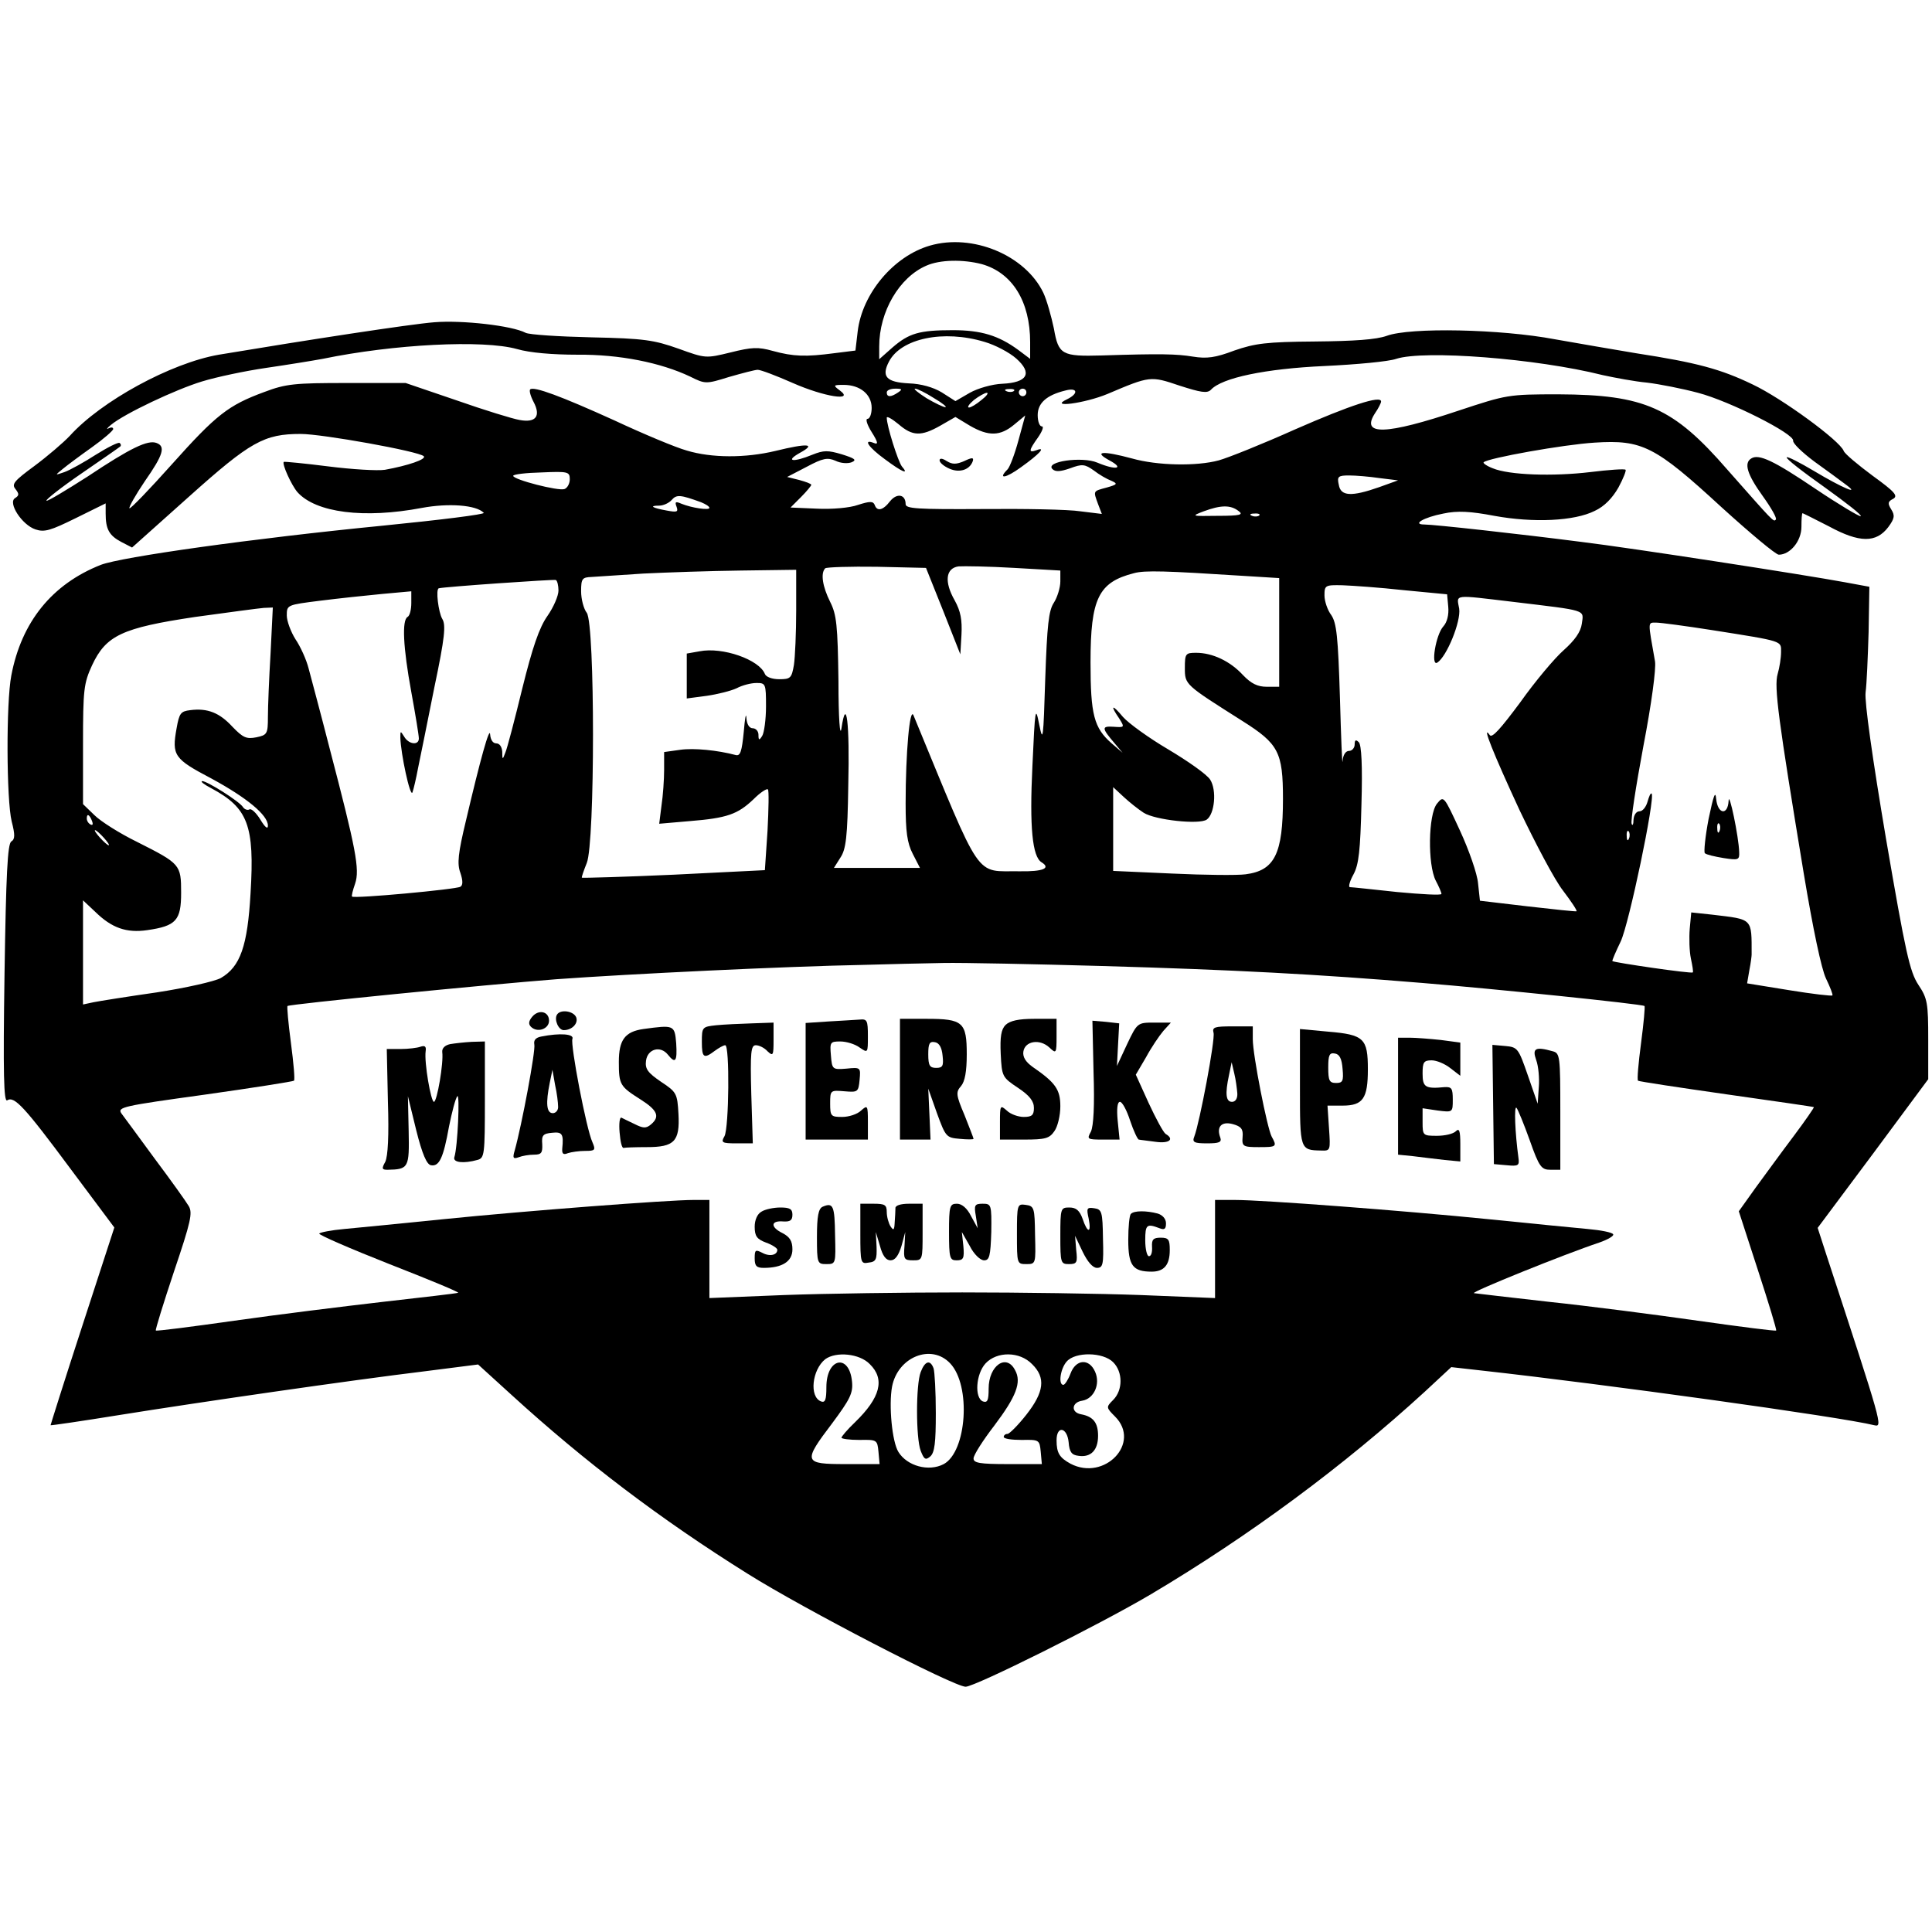 <?xml version="1.0" standalone="no"?>
<!DOCTYPE svg PUBLIC "-//W3C//DTD SVG 20010904//EN"
 "http://www.w3.org/TR/2001/REC-SVG-20010904/DTD/svg10.dtd">
<svg version="1.0" xmlns="http://www.w3.org/2000/svg"
 width="512pt" height="512pt" viewBox="0 0 512 512"
 preserveAspectRatio="xMidYMid meet">
<g transform="translate(0,512) scale(0.1,-0.1)"
fill="#000000" stroke="none">
<path d="M2464 4469 c-96 -28 -179 -127 -191 -227 l-6 -51 -56 -7 c-76 -10
-108 -9 -163 6 -39 11 -56 10 -112 -4 -66 -16 -66 -16 -138 10 -65 23 -91 27
-230 30 -87 2 -165 7 -175 12 -36 19 -168 34 -242 28 -64 -5 -337 -47 -571
-86 -127 -22 -312 -123 -395 -215 -17 -18 -59 -54 -94 -80 -53 -39 -61 -48
-50 -61 10 -13 10 -17 -1 -24 -20 -12 18 -71 54 -83 24 -8 40 -3 107 30 l79
39 0 -27 c0 -41 9 -58 41 -75 l29 -15 151 135 c163 146 199 166 296 166 57 0
313 -46 326 -59 8 -8 -42 -25 -103 -36 -19 -3 -87 1 -150 9 -63 8 -116 13
-118 12 -5 -6 20 -61 36 -80 49 -55 177 -71 330 -42 70 13 144 8 164 -13 5 -4
-116 -19 -267 -34 -346 -34 -694 -83 -748 -104 -129 -51 -210 -151 -237 -293
-14 -72 -13 -330 1 -387 9 -35 9 -47 -1 -53 -10 -6 -14 -88 -18 -350 -4 -267
-2 -341 7 -336 19 12 45 -16 169 -183 l115 -154 -85 -261 c-47 -144 -84 -262
-84 -263 1 -1 83 11 182 27 212 34 612 92 810 116 l141 18 89 -81 c194 -177
394 -329 626 -474 148 -93 546 -299 577 -299 25 0 356 165 491 245 261 155
511 340 726 537 l70 65 80 -9 c325 -36 953 -123 1041 -145 23 -5 22 -3 -127
452 l-23 71 147 197 146 197 0 105 c0 97 -2 109 -26 145 -23 35 -34 85 -86
388 -36 213 -57 362 -54 387 3 22 6 94 8 160 l2 120 -65 12 c-108 20 -567 91
-699 107 -163 21 -390 46 -415 46 -34 0 -2 19 50 29 37 8 72 6 135 -6 104 -19
212 -14 266 13 26 12 47 34 63 62 13 24 21 45 19 47 -2 3 -44 0 -93 -6 -100
-12 -216 -8 -259 10 -16 6 -27 14 -24 16 11 11 212 47 294 52 126 8 160 -9
336 -171 76 -69 144 -126 152 -126 30 0 60 36 60 74 0 20 1 36 3 36 1 0 33
-16 70 -35 81 -44 125 -44 157 -2 17 23 18 31 8 47 -10 16 -9 21 5 28 14 8 4
19 -54 61 -39 29 -74 58 -77 66 -10 27 -163 139 -241 176 -85 41 -148 58 -310
83 -55 9 -152 26 -215 37 -143 27 -383 32 -445 9 -28 -10 -86 -14 -190 -15
-129 -1 -159 -5 -214 -24 -50 -19 -73 -22 -110 -16 -43 7 -85 8 -241 3 -106
-3 -115 2 -127 71 -7 33 -19 76 -28 95 -48 100 -188 158 -301 125z m138 -49
c81 -23 128 -99 128 -207 l0 -44 -32 24 c-52 38 -98 52 -173 52 -89 0 -116 -8
-160 -46 l-35 -31 0 34 c0 92 53 183 125 214 36 16 97 17 147 4z m7 -206 c28
-8 66 -28 84 -44 44 -39 30 -64 -37 -67 -26 -1 -65 -12 -86 -24 l-38 -22 -36
23 c-23 14 -56 23 -87 24 -60 3 -74 18 -53 58 32 61 144 85 253 52z m-1239
-19 c34 -10 95 -15 160 -15 112 1 221 -21 299 -58 40 -20 42 -20 103 -1 35 10
69 19 76 19 8 0 50 -16 93 -35 84 -37 164 -49 125 -20 -19 14 -18 15 10 15 43
0 74 -25 74 -61 0 -16 -5 -29 -11 -29 -6 0 -1 -16 11 -35 17 -27 18 -34 6 -29
-30 12 -15 -11 29 -43 47 -35 65 -42 45 -19 -10 13 -40 107 -40 129 0 5 14 -3
31 -17 37 -32 60 -33 111 -4 l40 23 38 -23 c50 -29 81 -28 118 3 l29 24 -18
-66 c-10 -37 -23 -71 -29 -77 -27 -27 -5 -24 36 6 49 35 67 55 41 45 -22 -8
-21 -1 4 34 11 16 16 29 10 29 -6 0 -11 13 -11 30 0 32 24 53 73 65 33 9 36
-8 5 -23 -51 -24 47 -11 107 14 113 48 114 48 191 22 56 -18 73 -21 83 -11 29
32 146 56 301 63 85 4 171 12 190 19 74 24 372 1 547 -43 32 -7 85 -17 118
-20 33 -4 94 -16 135 -27 84 -22 256 -109 252 -127 -1 -7 24 -31 56 -55 32
-23 69 -50 82 -60 44 -32 -8 -10 -83 35 -37 22 -70 39 -72 36 -3 -3 42 -38
100 -79 57 -41 101 -75 96 -77 -4 -1 -58 31 -119 72 -111 75 -151 94 -171 81
-20 -12 -11 -42 30 -99 23 -32 39 -60 35 -63 -6 -7 -6 -6 -128 132 -144 166
-220 199 -448 200 -133 0 -137 -1 -264 -43 -194 -65 -261 -67 -222 -7 9 13 16
27 16 31 0 17 -82 -10 -228 -74 -87 -39 -177 -75 -202 -82 -59 -16 -163 -14
-230 5 -78 21 -104 19 -60 -5 41 -22 18 -27 -32 -6 -40 17 -139 3 -119 -17 8
-8 21 -7 47 2 32 12 39 11 63 -6 14 -11 35 -23 46 -27 18 -8 16 -10 -12 -18
-37 -10 -36 -8 -23 -44 l10 -26 -57 7 c-32 5 -149 7 -260 6 -173 -1 -203 1
-203 13 0 26 -23 30 -41 8 -19 -25 -35 -28 -41 -10 -4 10 -13 10 -44 0 -22 -8
-70 -12 -109 -10 l-70 3 28 28 c15 15 27 30 27 32 0 3 -14 8 -32 13 l-32 8 52
27 c43 23 55 25 76 16 14 -7 33 -8 43 -4 14 6 9 10 -26 21 -37 11 -48 11 -78
-1 -51 -21 -74 -18 -33 5 44 24 21 26 -65 5 -79 -19 -169 -19 -235 1 -29 8
-115 44 -192 80 -141 64 -214 91 -223 82 -3 -3 1 -18 9 -33 20 -38 6 -56 -37
-48 -18 3 -93 26 -167 52 l-135 46 -155 0 c-139 0 -162 -2 -220 -24 -95 -35
-127 -60 -245 -192 -59 -66 -109 -118 -112 -116 -2 3 16 35 41 72 49 70 55 92
31 101 -23 9 -69 -13 -183 -89 -58 -37 -106 -66 -109 -64 -2 3 40 36 94 73 54
37 100 69 102 71 2 2 2 6 -2 9 -3 3 -31 -11 -63 -31 -31 -20 -69 -41 -83 -46
-26 -9 -26 -9 -5 8 12 10 47 36 78 58 31 22 56 44 56 48 0 5 -6 5 -12 2 -7 -4
-5 0 6 9 36 30 172 94 241 115 39 12 115 28 170 36 55 8 123 19 150 24 189 39
425 51 515 26z m1010 -115 c-19 -13 -30 -13 -30 0 0 6 10 10 23 10 18 0 19 -2
7 -10z m95 -15 c22 -13 36 -24 30 -24 -5 0 -28 11 -50 24 -22 14 -35 25 -30
25 6 0 28 -11 50 -25z m212 19 c-3 -3 -12 -4 -19 -1 -8 3 -5 6 6 6 11 1 17 -2
13 -5z m33 -4 c0 -5 -4 -10 -10 -10 -5 0 -10 5 -10 10 0 6 5 10 10 10 6 0 10
-4 10 -10z m-119 -20 c-13 -11 -28 -20 -33 -20 -6 0 0 9 13 20 13 10 29 19 34
19 6 0 -1 -9 -14 -19z m-1091 -210 c0 -11 -6 -23 -14 -26 -16 -6 -136 25 -136
35 0 4 34 8 75 9 70 3 75 2 75 -18z m2146 3 l49 -6 -50 -18 c-74 -26 -102 -24
-107 6 -5 22 -2 25 27 25 18 0 54 -3 81 -7z m-1798 -64 c12 -5 22 -11 22 -15
0 -7 -47 0 -74 11 -16 7 -18 5 -13 -8 5 -14 1 -15 -26 -10 -39 7 -48 13 -20
13 11 0 26 7 33 15 13 15 23 14 78 -6z m1424 -23 c14 -10 6 -13 -55 -13 -70
-1 -71 -1 -37 12 46 17 71 17 92 1z m55 -12 c-3 -3 -12 -4 -19 -1 -8 3 -5 6 6
6 11 1 17 -2 13 -5z m-837 -254 l45 -114 3 52 c2 39 -2 62 -18 91 -28 49 -24
85 10 90 14 1 80 0 148 -4 l122 -7 0 -29 c0 -16 -8 -42 -17 -56 -14 -21 -18
-59 -23 -202 -5 -160 -6 -171 -16 -121 -10 51 -11 44 -18 -110 -8 -163 0 -240
24 -255 26 -16 4 -25 -57 -24 -122 2 -97 -35 -282 413 -10 25 -21 -99 -21
-233 0 -75 4 -105 19 -134 l19 -37 -114 0 -114 0 17 27 c15 22 19 55 21 191 4
165 -5 240 -18 152 -4 -26 -8 26 -8 125 -2 149 -5 176 -22 210 -20 40 -26 76
-13 89 4 3 65 5 137 4 l130 -3 46 -115z m-390 3 c0 -60 -3 -125 -6 -145 -6
-35 -9 -38 -39 -38 -19 0 -35 6 -38 14 -15 38 -112 72 -173 60 l-34 -6 0 -59
0 -60 53 7 c28 4 64 13 79 20 15 8 38 14 53 14 24 0 25 -2 25 -62 0 -35 -5
-70 -10 -78 -8 -13 -10 -12 -10 3 0 9 -7 17 -15 17 -9 0 -16 10 -17 28 -1 15
-4 -2 -7 -38 -5 -51 -9 -64 -21 -61 -49 13 -111 19 -147 14 l-43 -6 0 -47 c0
-26 -3 -69 -7 -95 l-6 -48 81 7 c99 8 127 18 169 58 18 18 35 29 38 26 3 -2 2
-52 -1 -110 l-7 -104 -241 -12 c-132 -6 -242 -9 -244 -8 -1 2 5 19 13 39 22
53 22 633 0 663 -8 10 -15 36 -15 57 0 34 3 37 28 38 15 1 77 5 137 9 61 3
176 7 258 8 l147 2 0 -107z m1183 91 l97 -6 0 -144 0 -144 -33 0 c-24 0 -41 8
-63 31 -34 37 -81 59 -124 59 -28 0 -30 -2 -30 -40 0 -45 0 -44 153 -141 95
-60 107 -82 107 -206 0 -146 -22 -190 -99 -200 -22 -3 -110 -2 -195 2 l-156 7
0 111 0 111 28 -26 c15 -14 39 -33 53 -42 30 -19 147 -32 167 -18 21 15 27 78
9 106 -9 14 -59 49 -111 80 -51 30 -105 69 -120 86 -29 35 -35 32 -10 -4 15
-24 14 -24 -15 -22 -32 2 -32 -3 3 -44 l21 -25 -29 25 c-47 41 -56 76 -56 215
0 169 21 212 115 236 29 8 85 6 288 -7z m-1813 -39 c0 -14 -13 -44 -29 -67
-22 -31 -40 -84 -67 -193 -20 -82 -40 -159 -45 -170 -7 -19 -8 -19 -8 3 -1 13
-7 22 -16 22 -9 0 -15 10 -16 23 -1 25 -26 -65 -64 -227 -21 -87 -24 -115 -15
-139 7 -21 7 -33 0 -37 -11 -7 -282 -32 -287 -26 -2 1 2 17 8 34 13 38 2 93
-67 357 -24 94 -50 190 -56 213 -6 24 -22 59 -35 78 -12 19 -23 48 -23 63 0
28 1 28 88 39 48 6 122 14 165 18 l77 7 0 -31 c0 -17 -4 -34 -10 -37 -15 -9
-12 -79 10 -199 11 -60 20 -115 20 -123 0 -19 -27 -16 -39 5 -10 16 -10 15
-10 -3 1 -42 26 -159 32 -145 3 8 10 38 15 65 6 28 25 123 43 213 28 133 31
166 21 182 -10 17 -18 79 -9 81 15 4 304 24 310 22 4 -2 7 -15 7 -28z m2240 1
l115 -11 3 -33 c2 -21 -3 -41 -13 -52 -20 -22 -34 -107 -16 -96 25 16 63 109
58 143 -7 39 -18 37 143 18 199 -24 187 -20 182 -58 -3 -22 -19 -44 -48 -70
-24 -21 -76 -83 -115 -138 -52 -70 -75 -96 -81 -87 -23 32 10 -50 79 -199 42
-88 93 -185 115 -213 22 -29 38 -53 36 -55 -2 -1 -60 5 -129 13 l-127 15 -5
46 c-2 25 -24 88 -48 140 -43 93 -43 93 -61 71 -23 -29 -25 -161 -3 -204 8
-15 15 -31 15 -35 0 -4 -53 -1 -117 5 -65 7 -121 13 -126 13 -4 1 0 16 10 34
14 26 18 63 21 186 3 102 0 157 -7 164 -8 8 -11 6 -11 -6 0 -9 -7 -17 -15 -17
-9 0 -16 -11 -17 -27 -1 -16 -4 60 -7 167 -5 164 -9 199 -23 220 -10 13 -18
37 -18 52 0 27 2 28 48 27 26 -1 99 -6 162 -13z m-3003 -168 c-4 -66 -7 -142
-7 -168 0 -45 -2 -48 -31 -54 -26 -5 -35 -1 -63 28 -34 37 -66 50 -112 44 -25
-3 -29 -8 -36 -48 -13 -72 -7 -81 92 -133 94 -51 150 -97 150 -125 0 -11 -8
-4 -20 16 -11 18 -24 30 -29 27 -5 -3 -13 0 -17 6 -9 15 -95 69 -108 69 -6 -1
5 -9 24 -19 97 -52 115 -98 104 -278 -8 -140 -27 -195 -79 -225 -17 -9 -92
-26 -170 -38 -77 -11 -152 -23 -167 -26 l-28 -6 0 138 0 138 33 -31 c43 -42
82 -56 137 -48 77 11 90 26 90 99 0 75 -2 77 -117 135 -45 22 -96 54 -113 71
l-30 29 0 158 c0 146 2 162 24 210 37 79 79 99 273 128 87 12 169 23 182 24
l24 1 -6 -122z m3821 62 c190 -30 182 -28 182 -58 0 -15 -4 -41 -9 -58 -10
-34 2 -122 69 -528 25 -150 47 -254 59 -279 11 -23 19 -43 17 -45 -2 -2 -54 4
-115 14 l-111 18 6 35 c4 20 6 38 6 41 0 98 4 93 -104 106 l-56 6 -4 -43 c-2
-24 -1 -60 3 -79 4 -19 7 -36 5 -37 -3 -4 -208 26 -213 30 -1 2 9 25 22 52 22
46 92 381 82 392 -3 2 -7 -8 -11 -22 -4 -14 -13 -25 -21 -25 -9 0 -15 -10 -16
-22 0 -13 -3 -18 -5 -11 -3 6 11 98 31 205 22 114 34 206 31 225 -19 108 -20
103 3 103 12 0 79 -9 149 -20z m-4294 -506 c3 -8 2 -12 -4 -9 -6 3 -10 10 -10
16 0 14 7 11 14 -7z m31 -44 c10 -11 16 -20 13 -20 -3 0 -13 9 -23 20 -10 11
-16 20 -13 20 3 0 13 -9 23 -20z m4042 -2 c-3 -8 -6 -5 -6 6 -1 11 2 17 5 13
3 -3 4 -12 1 -19z m-1397 -338 c350 -10 573 -22 850 -45 185 -15 583 -56 588
-61 2 -1 -2 -45 -9 -98 -7 -53 -11 -98 -8 -100 2 -2 108 -18 234 -36 127 -18
231 -33 232 -34 1 -1 -23 -36 -53 -76 -31 -41 -76 -103 -101 -137 l-45 -63 51
-157 c28 -86 50 -158 48 -159 -2 -2 -95 10 -208 26 -112 16 -289 39 -394 50
-104 12 -194 22 -199 23 -8 3 239 103 332 134 23 8 40 18 37 22 -2 5 -33 11
-67 14 -35 3 -153 15 -263 26 -229 23 -598 51 -673 51 l-52 0 0 -130 0 -130
-197 8 c-109 4 -322 7 -473 7 -151 0 -364 -3 -472 -7 l-198 -8 0 130 0 130
-42 0 c-67 0 -447 -29 -663 -51 -110 -11 -228 -23 -263 -26 -34 -3 -64 -9 -66
-12 -3 -3 82 -40 186 -81 105 -41 187 -75 182 -76 -5 -2 -94 -12 -199 -24
-104 -12 -282 -34 -394 -50 -113 -16 -206 -28 -208 -26 -2 1 20 72 48 156 45
133 50 156 39 174 -7 12 -47 68 -89 124 -42 57 -82 112 -89 121 -12 17 3 20
220 50 128 18 235 35 237 37 3 2 -1 47 -8 100 -7 53 -11 97 -9 98 6 5 521 56
713 71 193 14 606 34 815 38 63 2 158 4 210 5 52 1 241 -3 420 -8z m-615
-1055 c41 -40 28 -89 -39 -154 -20 -19 -36 -38 -36 -41 0 -3 21 -6 48 -6 46 1
47 0 50 -31 l3 -33 -90 0 c-112 0 -114 5 -35 109 46 62 55 79 52 109 -7 76
-68 64 -68 -14 0 -33 -3 -42 -14 -38 -32 12 -24 84 11 112 29 21 91 15 118
-13z m213 2 c56 -59 44 -234 -17 -267 -40 -21 -97 -5 -120 32 -17 27 -26 124
-17 173 15 79 104 115 154 62z m217 -2 c37 -36 32 -74 -15 -134 -22 -28 -45
-51 -50 -51 -6 0 -10 -4 -10 -8 0 -5 21 -8 48 -8 46 1 47 0 50 -31 l3 -33 -90
0 c-75 0 -91 3 -91 15 0 9 25 48 55 87 58 77 73 115 55 147 -23 45 -70 12 -70
-49 0 -31 -3 -38 -15 -34 -23 9 -19 73 7 101 30 32 90 32 123 -2z m215 5 c26
-26 26 -74 0 -100 -19 -19 -19 -20 5 -44 70 -70 -28 -172 -118 -125 -29 16
-37 28 -37 62 0 40 28 35 32 -5 2 -26 8 -34 26 -36 33 -5 52 15 52 53 0 35
-13 51 -45 57 -28 5 -25 32 3 36 31 5 49 44 34 77 -16 36 -51 33 -65 -5 -6
-16 -15 -30 -19 -30 -14 0 -8 43 9 62 23 26 96 25 123 -2z"/>
<path d="M2490 3900 c0 -6 12 -16 26 -22 27 -12 54 -3 62 20 3 10 -2 10 -23 0
-21 -9 -31 -9 -46 0 -12 8 -19 8 -19 2z"/>
<path d="M4528 2950 c-9 -47 -13 -88 -10 -91 4 -4 26 -9 50 -13 39 -6 42 -5
41 16 -1 40 -27 164 -28 136 -2 -40 -29 -36 -33 5 -2 23 -7 9 -20 -53z m29
-32 c-3 -8 -6 -5 -6 6 -1 11 2 17 5 13 3 -3 4 -12 1 -19z"/>
<path d="M1410 2425 c-9 -11 -10 -19 -3 -26 17 -17 48 -6 48 16 0 25 -28 31
-45 10z"/>
<path d="M1476 2431 c-8 -13 4 -41 18 -41 22 0 39 18 33 34 -7 17 -42 22 -51
7z"/>
<path d="M2195 2413 l-60 -4 0 -154 0 -155 83 0 82 0 0 47 c0 44 -1 45 -18 30
-10 -10 -33 -17 -50 -17 -30 0 -32 2 -32 36 0 35 1 35 38 32 35 -3 37 -2 40
30 3 33 3 34 -35 30 -37 -3 -38 -2 -41 35 -3 35 -2 37 25 37 16 0 39 -7 51
-16 22 -15 22 -15 22 30 0 42 -2 46 -22 44 -13 -1 -50 -3 -83 -5z"/>
<path d="M2385 2260 l0 -160 40 0 41 0 -3 68 -3 67 23 -65 c23 -63 25 -65 60
-68 20 -2 37 -2 37 0 0 2 -11 30 -24 63 -23 54 -23 61 -9 77 10 12 15 38 15
84 0 85 -10 94 -106 94 l-71 0 0 -160z m113 62 c3 -27 0 -32 -17 -32 -17 0
-21 6 -21 36 0 28 3 35 18 32 11 -2 18 -14 20 -36z"/>
<path d="M2665 2404 c-12 -12 -15 -32 -13 -77 3 -60 4 -62 46 -90 30 -20 42
-35 42 -53 0 -19 -5 -24 -27 -24 -14 0 -35 7 -45 17 -17 15 -18 14 -18 -30 l0
-47 64 0 c56 0 67 3 80 22 9 12 16 42 16 66 0 45 -13 63 -74 105 -18 13 -26
26 -24 40 4 28 43 35 69 11 18 -17 19 -16 19 29 l0 47 -59 0 c-42 0 -64 -5
-76 -16z"/>
<path d="M2898 2279 c3 -90 0 -143 -7 -158 -11 -20 -10 -21 32 -21 l44 0 -5
50 c-3 31 -1 50 6 50 6 0 18 -22 27 -50 9 -27 20 -50 23 -50 4 -1 24 -3 45 -6
36 -5 50 7 26 21 -6 4 -26 41 -45 82 l-34 75 27 46 c14 26 35 57 46 70 l20 22
-44 0 c-44 0 -45 0 -72 -57 l-27 -58 3 57 3 56 -35 4 -36 3 3 -136z"/>
<path d="M1898 2403 c-37 -4 -38 -5 -38 -44 0 -42 5 -46 34 -24 11 8 23 15 28
15 12 0 10 -218 -2 -241 -10 -17 -7 -19 32 -19 l43 0 -4 130 c-3 112 -1 130
12 130 9 0 23 -7 31 -16 15 -14 16 -11 16 30 l0 46 -57 -2 c-32 -1 -75 -3 -95
-5z"/>
<path d="M1705 2393 c-49 -7 -65 -29 -65 -87 0 -61 3 -65 58 -100 44 -28 52
-45 27 -66 -13 -11 -21 -10 -43 1 -15 7 -31 15 -35 17 -5 2 -7 -16 -5 -39 2
-24 6 -43 11 -41 4 1 31 2 61 2 73 0 88 15 84 88 -3 54 -5 58 -46 85 -35 24
-43 34 -40 56 4 31 38 41 58 16 20 -25 25 -18 22 30 -4 49 -6 49 -87 38z"/>
<path d="M3216 2383 c5 -17 -37 -239 -51 -275 -6 -15 -1 -18 34 -18 32 0 39 3
35 15 -11 29 3 44 33 36 22 -6 28 -13 26 -34 -2 -25 1 -27 43 -27 47 0 49 1
34 28 -12 23 -50 216 -50 258 l0 34 -54 0 c-47 0 -54 -2 -50 -17z m63 -160 c1
-14 -5 -23 -14 -23 -16 0 -19 20 -8 71 l7 34 7 -30 c4 -16 7 -40 8 -52z"/>
<path d="M3445 2239 c0 -166 0 -167 56 -168 25 -1 25 0 21 59 l-4 60 40 0 c54
0 67 19 67 96 0 82 -10 92 -105 100 l-75 7 0 -154z m113 48 c3 -32 0 -37 -17
-37 -18 0 -21 6 -21 41 0 33 3 40 18 37 12 -2 18 -14 20 -41z"/>
<path d="M1434 2373 c-15 -3 -20 -10 -18 -21 4 -15 -33 -213 -52 -281 -6 -20
-4 -23 10 -18 10 4 28 7 41 7 20 0 23 5 22 28 -2 23 2 28 26 30 27 3 31 -3 27
-42 -1 -14 3 -17 15 -12 9 3 30 6 46 6 26 0 28 2 19 23 -16 34 -59 259 -53
274 5 13 -33 16 -83 6z m45 -185 c1 -10 -6 -18 -14 -18 -17 0 -19 27 -8 81 l7
34 7 -40 c5 -22 8 -48 8 -57z"/>
<path d="M3705 2215 l0 -155 40 -4 c22 -3 59 -7 83 -10 l42 -4 0 46 c0 36 -3
43 -12 34 -7 -7 -29 -12 -50 -12 -37 0 -38 1 -38 36 l0 37 40 -6 c40 -5 40 -5
40 29 0 30 -3 34 -22 33 -51 -5 -58 0 -58 36 0 30 3 35 24 35 13 0 35 -9 50
-21 l26 -20 0 44 0 44 -52 7 c-29 3 -66 6 -83 6 l-30 0 0 -155z"/>
<path d="M1193 2353 c-14 -3 -22 -11 -21 -21 4 -29 -14 -132 -22 -132 -8 0
-26 104 -22 134 2 13 -2 16 -14 12 -8 -3 -32 -6 -53 -6 l-36 0 3 -139 c3 -92
0 -145 -7 -160 -10 -18 -9 -21 6 -21 56 1 58 5 56 103 l-2 92 22 -90 c16 -64
28 -91 39 -93 22 -4 33 19 48 103 8 39 17 74 22 80 7 8 1 -135 -8 -162 -4 -14
25 -17 61 -7 19 5 20 13 20 160 l0 154 -35 -1 c-19 -1 -45 -4 -57 -6z"/>
<path d="M3957 2193 l2 -158 34 -3 c31 -3 34 -1 31 20 -9 66 -12 140 -5 132 4
-5 20 -44 35 -86 25 -71 31 -78 55 -78 l26 0 0 154 c0 147 -1 155 -20 160 -46
13 -55 8 -44 -23 6 -16 9 -49 7 -72 l-3 -44 -26 75 c-25 72 -27 75 -60 78
l-34 3 2 -158z"/>
<path d="M2180 1922 c-11 -5 -15 -25 -15 -80 0 -70 1 -72 25 -72 25 0 25 1 23
77 -1 78 -5 87 -33 75z"/>
<path d="M2280 1850 c0 -77 1 -80 22 -76 20 2 22 9 21 42 l-2 39 11 -37 c7
-26 16 -38 28 -38 12 0 21 12 29 38 l10 37 -2 -37 c-3 -35 -1 -38 23 -38 25 0
25 1 25 75 l0 75 -36 0 c-23 0 -37 -5 -36 -12 0 -7 -1 -24 -2 -38 -1 -20 -3
-22 -11 -10 -5 8 -10 25 -10 38 0 19 -5 22 -35 22 l-35 0 0 -80z"/>
<path d="M2515 1855 c0 -69 2 -75 20 -75 18 0 21 5 18 38 l-4 37 21 -37 c11
-22 28 -38 38 -38 14 0 17 11 19 75 1 73 0 75 -23 75 -21 0 -23 -4 -18 -32 l5
-33 -18 33 c-10 20 -24 32 -37 32 -19 0 -21 -6 -21 -75z"/>
<path d="M2695 1850 c0 -79 0 -80 25 -80 25 0 25 1 23 77 -1 72 -2 77 -25 80
-22 3 -23 1 -23 -77z"/>
<path d="M2018 1909 c-11 -6 -18 -22 -18 -40 0 -25 6 -33 30 -42 17 -6 30 -15
30 -19 0 -14 -20 -19 -40 -8 -18 9 -20 8 -20 -15 0 -20 5 -25 24 -25 49 0 76
17 76 49 0 22 -7 33 -26 43 -33 16 -32 34 2 31 18 -1 24 3 24 18 0 15 -7 19
-32 19 -18 0 -41 -5 -50 -11z"/>
<path d="M2810 1845 c0 -72 1 -75 23 -75 21 0 23 4 19 38 l-3 37 20 -42 c13
-27 27 -43 38 -43 16 0 18 9 16 77 -1 72 -3 78 -23 81 -20 3 -21 0 -15 -27 8
-40 -3 -40 -16 -1 -8 22 -17 30 -35 30 -23 0 -24 -2 -24 -75z"/>
<path d="M2997 1903 c-4 -3 -7 -35 -7 -69 0 -68 12 -84 62 -84 33 0 48 18 48
57 0 28 -3 33 -24 33 -20 0 -24 -5 -23 -24 1 -14 -2 -25 -8 -25 -5 -1 -10 18
-10 42 0 42 4 45 38 32 13 -5 17 -2 17 13 0 12 -9 22 -22 26 -30 8 -63 8 -71
-1z"/>
<path d="M2440 1484 c-13 -33 -13 -175 0 -209 9 -23 13 -25 25 -15 12 10 15
37 15 115 0 57 -3 110 -6 119 -9 24 -23 19 -34 -10z"/>
</g>
</svg>
